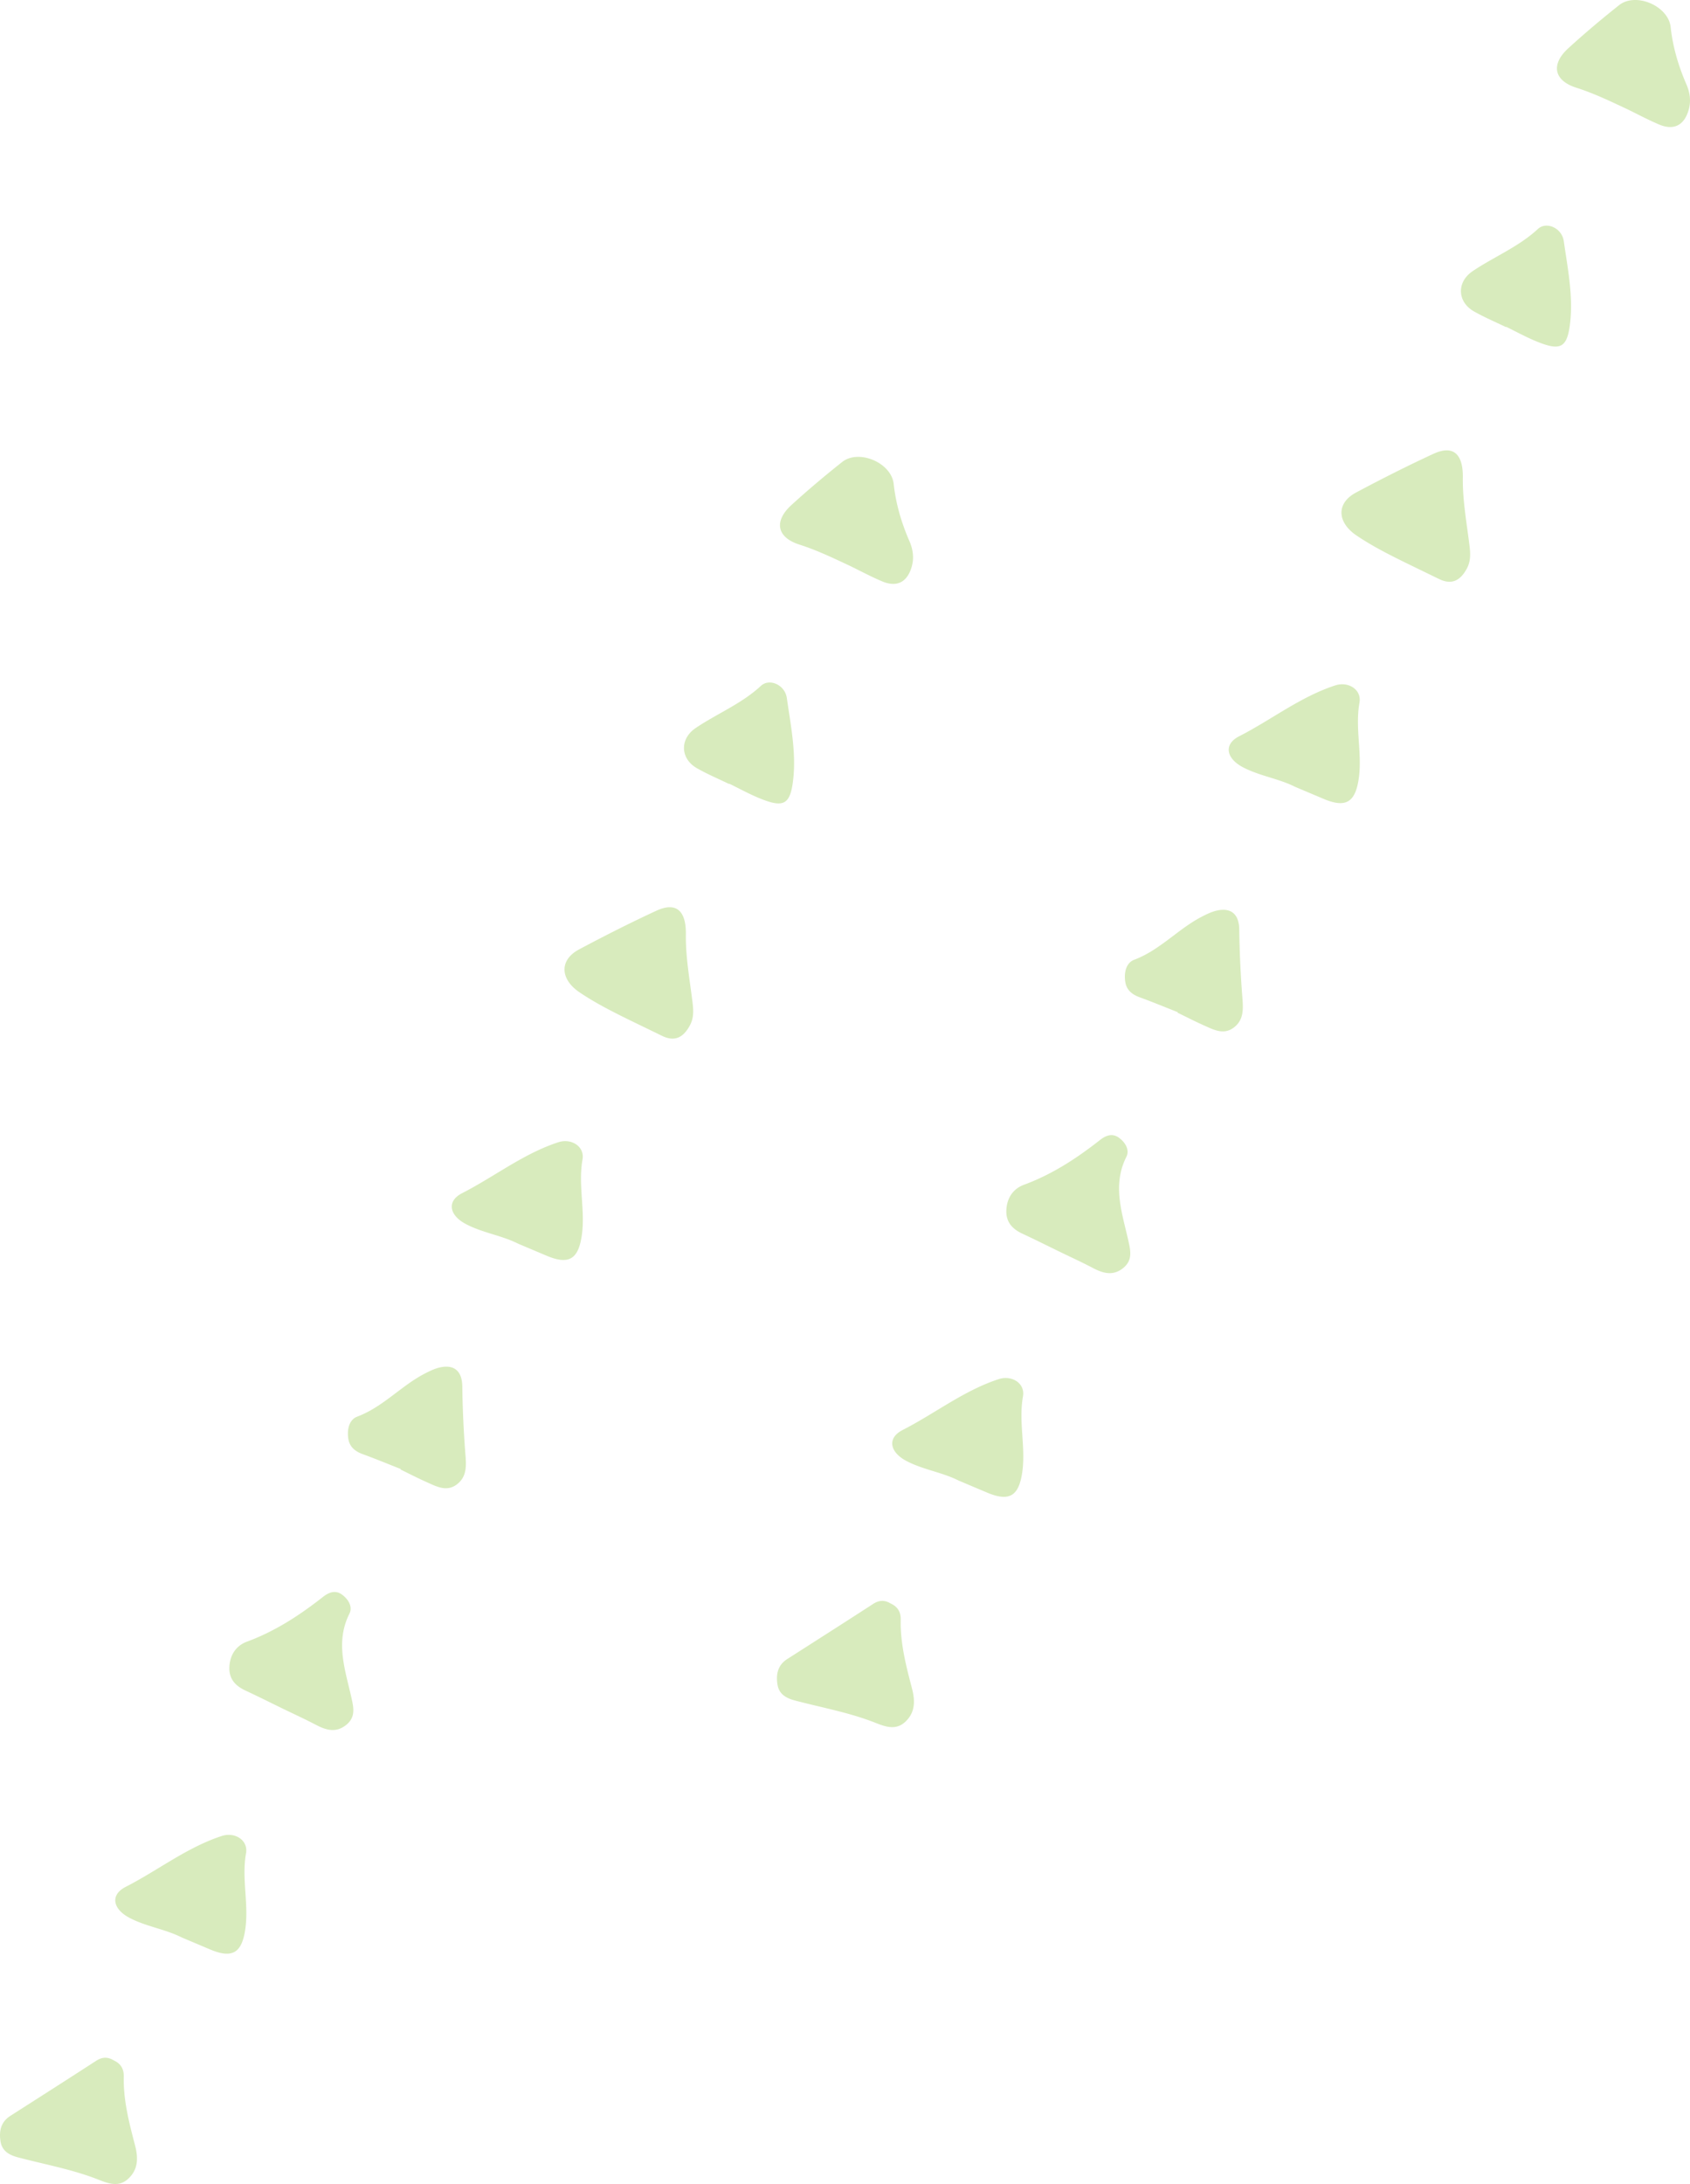 <svg xmlns="http://www.w3.org/2000/svg" xml:space="preserve" id="レイヤー_1" width="3998.292" height="5164.207" x="0" y="0" style="enable-background:new 0 0 3998.292 5164.207" version="1.1"><style>.st0{fill:#d8ebbd}</style><path d="M2106.788 3791.359c16.999 7.674 24.6 20.279 24.184 38.584-1.26 55.792 12.729 109.308 26.672 162.554 7.752 29.588 7.581 56.557-15.427 78.398-22.127 21.008-46.259 12.599-71.322 2.697-61.366-24.257-126.474-35.825-190.033-52.611-21.497-5.68-37.954-15.229-41.51-38.059-3.712-23.793.599-45.618 23.132-60.009 67.86-43.354 135.772-86.624 203.346-130.42 14.245-9.23 27.442-9.287 40.958-1.134zM3324.863 1330.402c-39.704-19.638-79.121-39.49-116.024-64.528-44.733-30.348-48.685-75.649-.505-101.306 60.03-31.967 121.022-62.872 182.77-91.388 48.643-22.46 70.5 2.307 69.729 55.865-.771 53.246 9.07 106.741 15.65 159.956 2.374 19.196 3.499 37.22-5.887 54.875-14.73 27.714-34.863 40.381-65.878 25.293-26.605-12.954-53.235-25.85-79.855-38.767zM2505.977 2959.307c-29.052-14.146-57.952-28.609-87.238-42.245-24.142-11.246-39.287-27.958-37.861-56.078 1.437-28.469 16.129-50.122 41.557-59.483 66.558-24.507 124.682-62.425 179.844-105.773 13.839-10.871 29.041-16.671 44.369-5.904 15.171 10.652 26.568 28.927 18.217 45.52-33.701 66.975-10.35 131.69 4.264 196.697 5.561 24.709 11.23 47.69-11.896 66.334-23.767 19.159-47.227 12.662-71.437-.052-26.204-13.765-53.189-26.052-79.819-39.016zM3848.631 257.569c-39.039-18.248-77.607-36.877-119.082-50.07-53.553-17.035-60.936-55.234-19.196-93.366 38.74-35.398 79.038-69.224 120.122-101.894 39.334-31.285 116.56 1.531 122.038 51.84 5.159 47.331 18.389 91.877 37.246 135.283 8.158 18.764 11.315 38.683 5.696 59.233-10.194 37.33-34.909 50.736-70.297 35.794-26.047-11.001-51.054-24.46-76.527-36.82zM2268.165 3500.952c-39.714-20.013-84.682-25.693-124.235-46.696-38.642-20.534-45.905-53.792-8.377-72.952 76.393-39.006 144.795-93.34 227.243-120.262 31.228-10.194 62.914 9.996 57.412 40.886-10.799 60.634 7.09 120.444-1.86 180.385-8.351 55.932-31.155 68.964-83.49 46.826-22.225-9.407-44.462-18.794-66.693-28.187zM3064.257 1860.609c-39.714-20.019-84.682-25.688-124.24-46.701-38.635-20.529-45.894-53.787-8.372-72.947 76.393-39.006 144.795-93.345 227.248-120.262 31.223-10.194 62.909 9.991 57.411 40.886-10.798 60.628 7.093 120.439-1.863 180.385-8.352 55.932-31.156 68.964-83.491 46.821-22.225-9.402-44.462-18.79-66.693-28.182zM2786.309 2393.311c-29.947-11.787-59.691-24.142-89.925-35.154-17.91-6.524-30.952-16.827-34.086-36.096-3.514-21.591 1.557-45.316 21.148-52.668 60.779-22.825 103.419-72.566 159.492-101.639 11.886-6.159 24.407-12.287 37.351-14.948 33.992-6.987 51.168 10.683 51.621 45.139a2478.548 2478.548 0 0 0 7.377 161.148c2.093 26.719 3.436 52.111-19.58 70.068-24.497 19.107-48.732 5.519-71.99-4.805-20.925-9.293-41.281-19.857-61.888-29.859.157-.395.319-.78.48-1.186zM3562.872 773.439c-25.355-12.308-51.476-23.288-75.904-37.226-39.593-22.58-40.791-69.333-3.311-94.746 50.783-34.425 108.694-57.307 154.708-99.973 20.003-18.545 56.848-2.707 61.342 28.781 9.012 63.185 22.07 127.145 15.225 190.944-6.655 61.972-22.821 69.208-79.133 46.347-24.814-10.08-48.409-23.163-72.556-34.883-.121.251-.246.5-.371.756zM268.619 4871.631c17.003 7.674 24.604 20.279 24.188 38.59-1.265 55.786 12.726 109.308 26.667 162.548 7.752 29.593 7.58 56.557-15.421 78.397-22.127 21.013-46.263 12.605-71.322 2.697-61.373-24.257-126.479-35.825-190.033-52.611-21.497-5.68-37.96-15.229-41.516-38.059-3.707-23.788.599-45.613 23.137-60.009 67.856-43.354 135.767-86.619 203.346-130.415 14.245-9.233 27.442-9.291 40.954-1.138zM1486.698 2410.674c-39.704-19.633-79.121-39.49-116.024-64.528-44.733-30.343-48.69-75.644-.505-101.306 60.03-31.967 121.017-62.872 182.77-91.388 48.643-22.46 70.5 2.306 69.724 55.865-.771 53.246 9.075 106.741 15.652 159.961 2.373 19.191 3.503 37.215-5.89 54.875-14.724 27.708-34.857 40.375-65.871 25.287-26.611-12.953-53.236-25.844-79.856-38.766zM667.807 4039.579c-29.052-14.14-57.952-28.604-87.238-42.245-24.137-11.24-39.287-27.953-37.861-56.078 1.437-28.469 16.135-50.122 41.557-59.478 66.564-24.507 124.688-62.43 179.849-105.778 13.839-10.871 29.036-16.666 44.369-5.904 15.171 10.657 26.568 28.932 18.212 45.519-33.701 66.98-10.35 131.696 4.265 196.697 5.559 24.71 11.234 47.696-11.898 66.34-23.766 19.159-47.227 12.657-71.432-.057-26.208-13.765-53.193-26.047-79.823-39.016zM2010.459 1337.842c-39.037-18.243-77.606-36.872-119.075-50.07-53.553-17.03-60.941-55.229-19.2-93.366 38.739-35.398 79.037-69.224 120.12-101.889 39.339-31.29 116.562 1.531 122.037 51.84 5.16 47.331 18.389 91.872 37.247 135.283 8.158 18.759 11.313 38.678 5.697 59.228-10.195 37.335-34.91 50.736-70.293 35.794-26.052-10.997-51.058-24.455-76.533-36.82zM429.995 4581.23c-39.709-20.019-84.682-25.694-124.235-46.702-38.642-20.534-45.899-53.792-8.377-72.946 76.393-39.012 144.795-93.345 227.248-120.262 31.224-10.194 62.909 9.991 57.412 40.886-10.799 60.628 7.09 120.439-1.86 180.385-8.351 55.927-31.16 68.958-83.495 46.821a93791.719 93791.719 0 0 0-66.693-28.182zM1226.092 2940.881c-39.719-20.019-84.687-25.688-124.24-46.701-38.642-20.529-45.899-53.787-8.377-72.947 76.393-39.006 144.795-93.345 227.249-120.262 31.227-10.194 62.907 9.996 57.41 40.886-10.798 60.634 7.091 120.444-1.857 180.385-8.352 55.932-31.161 68.964-83.491 46.826-22.231-9.407-44.463-18.795-66.694-28.187zM948.144 3473.588c-29.952-11.792-59.691-24.142-89.925-35.159-17.915-6.523-30.956-16.822-34.091-36.091-3.509-21.591 1.557-45.322 21.149-52.673 60.783-22.825 103.424-72.562 159.496-101.639 11.881-6.154 24.402-12.282 37.351-14.942 33.992-6.992 51.168 10.678 51.616 45.139a2479.78 2479.78 0 0 0 7.379 161.143c2.097 26.724 3.436 52.111-19.582 70.067-24.491 19.113-48.732 5.519-71.989-4.805-20.924-9.293-41.281-19.852-61.888-29.853.156-.396.323-.786.484-1.187zM1724.702 1853.711c-25.355-12.303-51.475-23.288-75.904-37.226-39.588-22.58-40.792-69.328-3.306-94.746 50.778-34.425 108.688-57.307 154.702-99.973 20.003-18.54 56.849-2.707 61.342 28.781 9.012 63.185 22.07 127.145 15.224 190.944-6.654 61.972-22.814 69.214-79.127 46.347-24.819-10.08-48.409-23.163-72.556-34.883-.125.251-.25.501-.375.756z" class="st0"/></svg>
